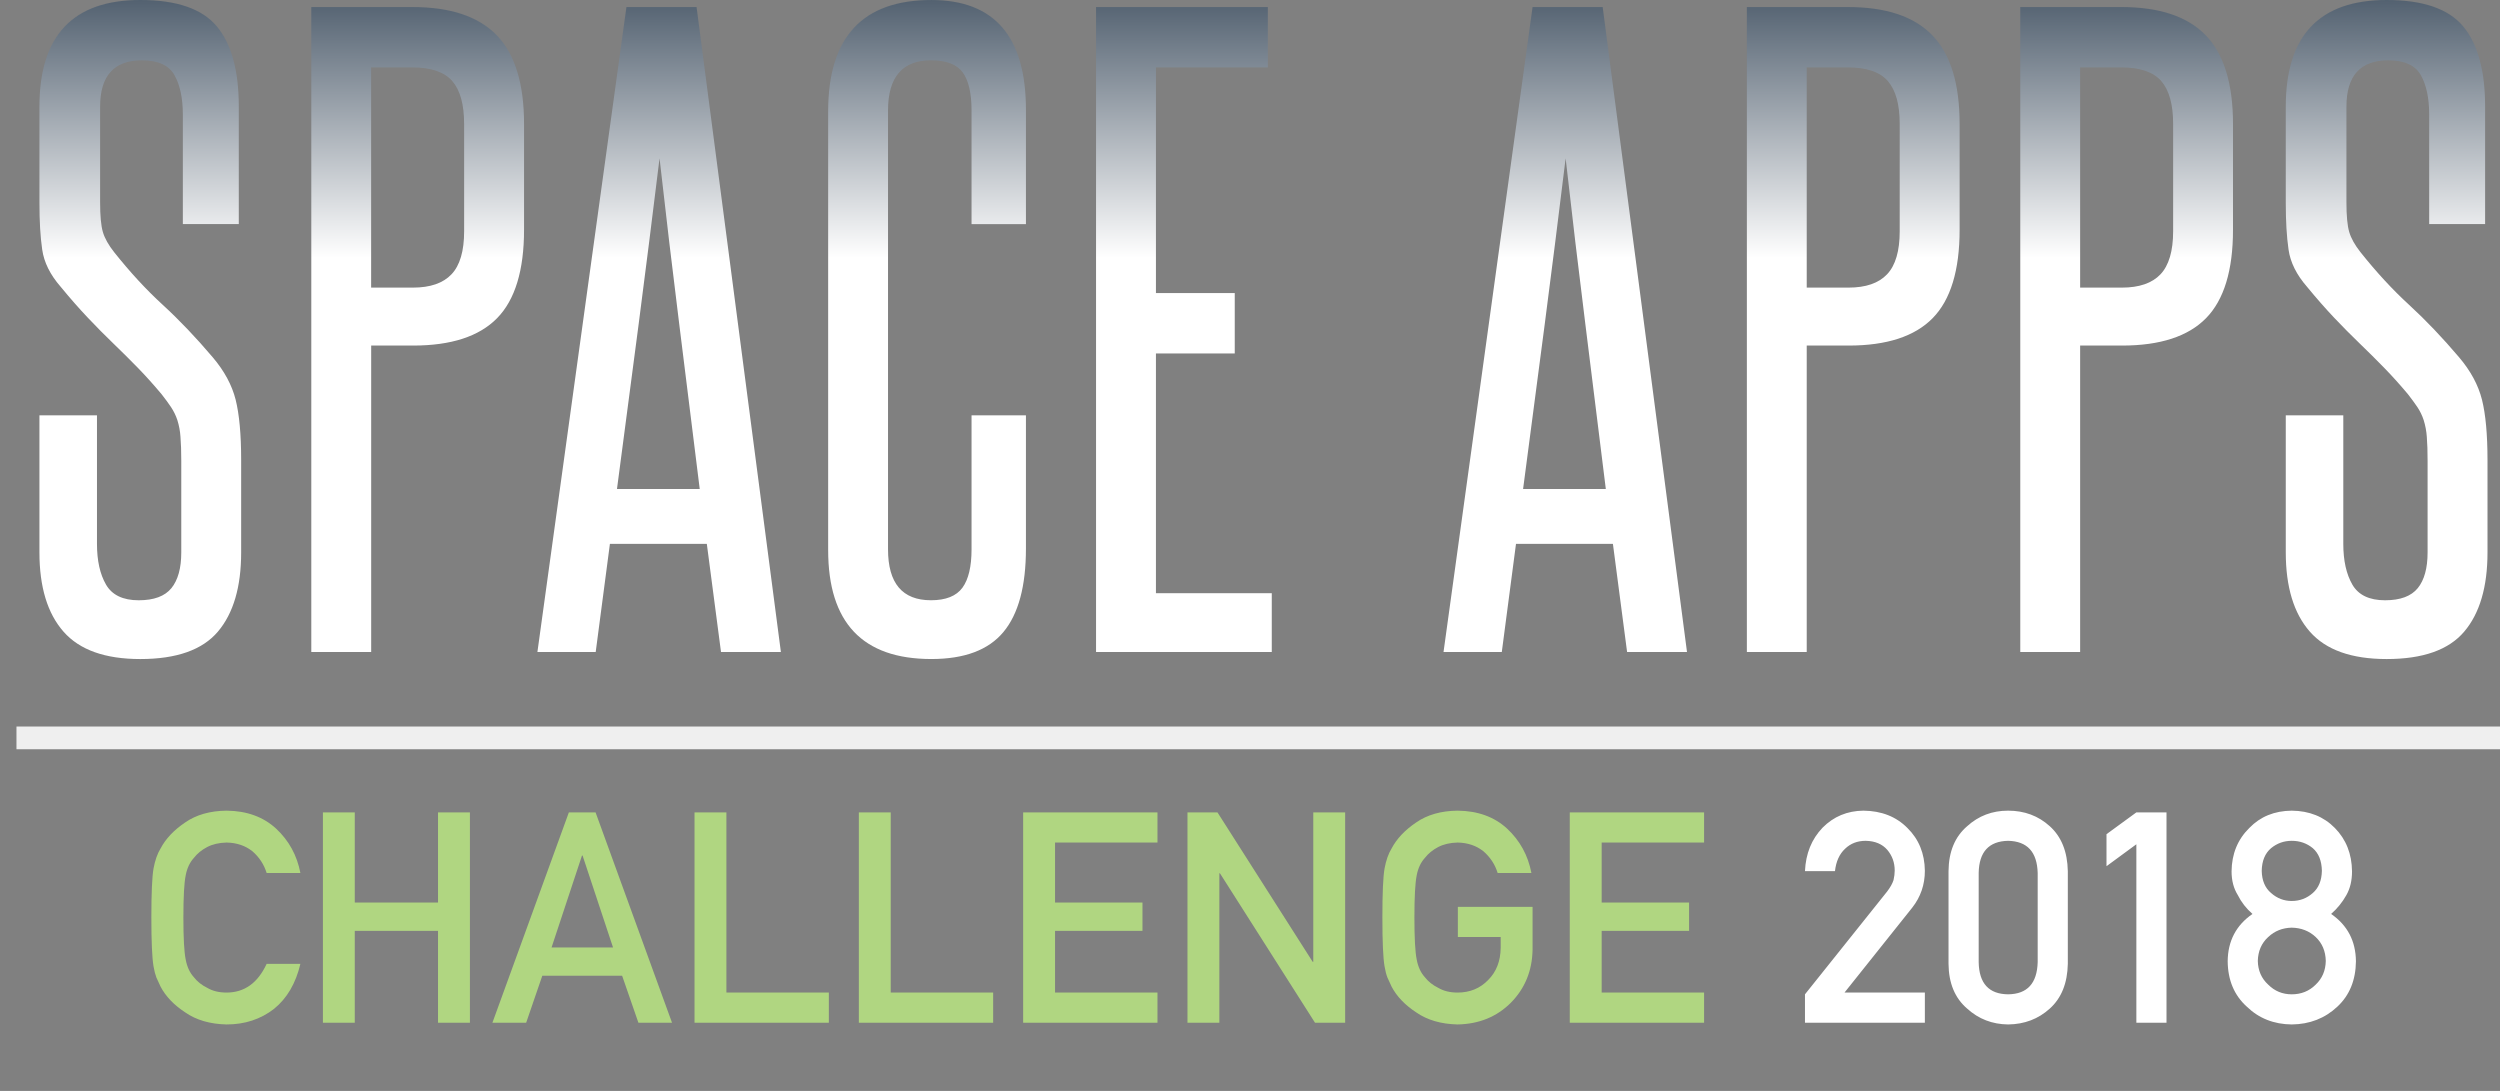 
<svg width="110px" height="48px" viewBox="0 0 110 48" version="1.1" xmlns="http://www.w3.org/2000/svg" xmlns:xlink="http://www.w3.org/1999/xlink">
    <rect x="0" y="0" width="110" height="48" fill="#808080" stroke="none"/>
    <!-- Generator: Sketch 50 (54983) - http://www.bohemiancoding.com/sketch -->
    <desc>Created with Sketch.</desc>
    <defs>
        <linearGradient x1="50%" y1="39.221%" x2="50%" y2="-12.226%" id="linearGradient-1">
            <stop stop-color="#FFFFFF" offset="0%"></stop>
            <stop stop-color="#1C2F43" offset="100%"></stop>
        </linearGradient>
    </defs>
    <g id="Page-1" stroke="none" stroke-width="1" fill="none" fill-rule="evenodd">
        <g id="text-logo" fill-rule="nonzero">
            <path d="M7.976,20.275 C7.976,19.86 7.964,19.51 7.941,19.223 C7.925,18.971 7.879,18.722 7.803,18.481 C7.736,18.28 7.642,18.089 7.525,17.912 C7.409,17.739 7.27,17.55 7.109,17.344 C6.762,16.93 6.415,16.544 6.069,16.188 C5.716,15.826 5.358,15.47 4.994,15.12 C4.624,14.764 4.249,14.385 3.867,13.982 C3.486,13.58 3.087,13.126 2.671,12.62 C2.209,12.091 1.937,11.546 1.857,10.982 C1.775,10.419 1.735,9.735 1.735,8.931 L1.735,4.689 C1.735,1.563 3.214,0 6.173,0 C7.768,0 8.888,0.384 9.536,1.155 C10.182,1.926 10.507,3.103 10.507,4.689 L10.507,9.86 L8.045,9.86 L8.045,5.034 C8.045,4.323 7.923,3.749 7.68,3.312 C7.438,2.874 6.958,2.655 6.243,2.655 C5.017,2.655 4.405,3.334 4.405,4.691 L4.405,8.897 C4.405,9.494 4.445,9.931 4.526,10.207 C4.607,10.484 4.774,10.783 5.029,11.104 C5.723,11.976 6.433,12.747 7.161,13.413 C7.889,14.081 8.622,14.85 9.363,15.724 C9.87,16.322 10.206,16.943 10.368,17.585 C10.529,18.229 10.611,19.114 10.611,20.241 L10.611,24.309 C10.611,25.825 10.269,26.987 9.588,27.791 C8.906,28.596 7.768,28.998 6.173,28.998 C4.624,28.998 3.498,28.596 2.793,27.791 C2.087,26.987 1.735,25.825 1.735,24.309 L1.735,18.276 L4.267,18.276 L4.267,23.93 C4.267,24.667 4.399,25.264 4.665,25.723 C4.93,26.182 5.411,26.412 6.104,26.412 C6.773,26.412 7.253,26.234 7.543,25.878 C7.831,25.521 7.976,24.999 7.976,24.309 L7.976,20.275 Z M20.421,5.448 C20.421,4.597 20.249,3.971 19.902,3.569 C19.555,3.167 18.965,2.965 18.134,2.965 L16.33,2.965 L16.33,12.655 L18.169,12.655 C18.931,12.655 19.498,12.459 19.867,12.068 C20.237,11.678 20.422,11.046 20.422,10.172 L20.422,5.449 L20.421,5.448 Z M13.697,28.687 L13.697,0.311 L18.151,0.311 C19.821,0.311 21.056,0.725 21.858,1.552 C22.657,2.38 23.058,3.679 23.058,5.448 L23.058,10.103 C23.058,11.896 22.662,13.195 21.872,14 C21.083,14.803 19.852,15.205 18.179,15.205 L16.332,15.205 L16.332,28.687 L13.697,28.687 Z M30.788,21.516 C30.487,19.079 30.187,16.659 29.886,14.258 C29.586,11.856 29.297,9.424 29.02,6.965 C28.719,9.424 28.413,11.856 28.101,14.258 C27.789,16.659 27.47,19.079 27.147,21.516 L30.788,21.516 Z M31.724,28.687 L31.1,23.929 L26.836,23.929 L26.211,28.688 L23.646,28.688 L27.563,0.311 L30.649,0.311 L34.359,28.688 L31.723,28.688 L31.724,28.687 Z M42.748,18.275 L45.141,18.275 L45.141,24.135 C45.141,25.791 44.811,27.015 44.152,27.807 C43.494,28.601 42.436,28.997 40.98,28.997 C37.953,28.997 36.439,27.399 36.439,24.204 L36.439,4.896 C36.439,1.633 37.952,0.001 40.98,0.001 C43.754,0.001 45.141,1.61 45.141,4.827 L45.141,9.861 L42.748,9.861 L42.748,4.862 C42.748,4.104 42.62,3.547 42.363,3.19 C42.106,2.834 41.64,2.654 40.963,2.654 C39.704,2.654 39.073,3.391 39.073,4.862 L39.073,24.17 C39.073,25.665 39.704,26.411 40.964,26.411 C41.617,26.411 42.078,26.226 42.347,25.86 C42.615,25.492 42.748,24.928 42.748,24.17 L42.748,18.275 Z M48.226,28.688 L48.226,0.311 L55.785,0.311 L55.785,2.966 L50.861,2.966 L50.861,12.895 L54.329,12.895 L54.329,15.551 L50.861,15.551 L50.861,26.1 L55.958,26.1 L55.958,28.688 L48.227,28.688 L48.226,28.688 Z M70.656,21.516 C70.356,19.079 70.055,16.659 69.755,14.258 C69.454,11.856 69.165,9.424 68.888,6.965 C68.588,9.424 68.281,11.856 67.969,14.258 C67.657,16.659 67.34,19.079 67.016,21.516 L70.656,21.516 Z M71.592,28.687 L70.968,23.929 L66.704,23.929 L66.079,28.688 L63.515,28.688 L67.433,0.311 L70.518,0.311 L74.228,28.688 L71.591,28.688 L71.592,28.687 Z M83.587,5.448 C83.587,4.597 83.414,3.971 83.067,3.569 C82.722,3.167 82.132,2.965 81.298,2.965 L79.496,2.965 L79.496,12.655 L81.334,12.655 C82.097,12.655 82.663,12.459 83.032,12.068 C83.402,11.678 83.587,11.046 83.587,10.172 L83.587,5.449 L83.587,5.448 Z M76.862,28.687 L76.862,0.311 L81.316,0.311 C82.987,0.311 84.221,0.725 85.022,1.552 C85.822,2.38 86.223,3.679 86.223,5.448 L86.223,10.103 C86.223,11.896 85.827,13.195 85.036,14 C84.247,14.803 83.016,15.205 81.343,15.205 L79.496,15.205 L79.496,28.687 L76.862,28.687 Z M95.618,5.448 C95.618,4.597 95.444,3.971 95.098,3.569 C94.75,3.167 94.16,2.965 93.328,2.965 L91.526,2.965 L91.526,12.655 L93.363,12.655 C94.126,12.655 94.693,12.459 95.063,12.068 C95.431,11.678 95.618,11.046 95.618,10.172 L95.618,5.449 L95.618,5.448 Z M88.892,28.687 L88.892,0.311 L93.345,0.311 C95.015,0.311 96.252,0.725 97.052,1.552 C97.851,2.38 98.252,3.679 98.252,5.448 L98.252,10.103 C98.252,11.896 97.856,13.195 97.066,14 C96.277,14.803 95.046,15.205 93.373,15.205 L91.526,15.205 L91.526,28.687 L88.892,28.687 Z M106.814,20.275 C106.814,19.86 106.803,19.51 106.78,19.223 C106.763,18.971 106.716,18.722 106.641,18.481 C106.575,18.28 106.482,18.089 106.365,17.912 C106.249,17.739 106.108,17.55 105.949,17.344 C105.602,16.93 105.255,16.544 104.908,16.188 C104.555,15.826 104.197,15.47 103.833,15.12 C103.448,14.749 103.072,14.37 102.705,13.982 C102.325,13.58 101.926,13.126 101.51,12.62 C101.048,12.091 100.776,11.546 100.696,10.982 C100.614,10.419 100.574,9.735 100.574,8.931 L100.574,4.689 C100.574,1.563 102.054,0 105.012,0 C106.607,0 107.727,0.384 108.375,1.155 C109.021,1.926 109.345,3.103 109.345,4.689 L109.345,9.86 L106.884,9.86 L106.884,5.034 C106.884,4.323 106.762,3.749 106.521,3.312 C106.277,2.874 105.797,2.655 105.081,2.655 C103.857,2.655 103.243,3.334 103.243,4.691 L103.243,8.897 C103.243,9.494 103.284,9.931 103.366,10.207 C103.447,10.484 103.613,10.783 103.868,11.104 C104.562,11.976 105.273,12.747 106,13.413 C106.728,14.081 107.462,14.85 108.203,15.724 C108.71,16.322 109.044,16.943 109.207,17.585 C109.368,18.229 109.45,19.114 109.45,20.241 L109.45,24.309 C109.45,25.825 109.108,26.987 108.426,27.791 C107.745,28.596 106.607,28.998 105.012,28.998 C103.463,28.998 102.337,28.596 101.632,27.791 C100.926,26.987 100.574,25.825 100.574,24.309 L100.574,18.276 L103.105,18.276 L103.105,23.93 C103.105,24.667 103.239,25.264 103.504,25.723 C103.77,26.182 104.25,26.412 104.943,26.412 C105.612,26.412 106.092,26.234 106.382,25.878 C106.67,25.521 106.814,24.999 106.814,24.309 L106.814,20.275 Z" id="Shape" fill="url(#linearGradient-1)"></path>
            <rect id="Rectangle-2" fill="#EFEFEF" x="0.725" y="31.967" width="109.275" height="1"></rect>
        </g>
        <path d="M11.732,42.41 L13.217,42.41 C13.014,43.269 12.627,43.929 12.056,44.391 C11.467,44.848 10.771,45.076 9.967,45.076 C9.239,45.059 8.632,44.882 8.146,44.543 C7.65,44.217 7.291,43.84 7.066,43.413 C6.999,43.273 6.937,43.14 6.882,43.013 C6.832,42.882 6.789,42.717 6.755,42.518 C6.692,42.146 6.66,41.431 6.66,40.373 C6.66,39.298 6.692,38.578 6.755,38.214 C6.823,37.85 6.927,37.556 7.066,37.332 C7.291,36.905 7.65,36.524 8.146,36.189 C8.632,35.851 9.239,35.677 9.967,35.669 C10.86,35.677 11.588,35.942 12.151,36.462 C12.714,36.987 13.069,37.637 13.217,38.411 L11.732,38.411 C11.618,38.039 11.41,37.721 11.11,37.459 C10.797,37.209 10.416,37.08 9.967,37.072 C9.637,37.08 9.354,37.146 9.117,37.269 C8.875,37.396 8.681,37.554 8.533,37.745 C8.351,37.944 8.23,38.2 8.171,38.513 C8.103,38.843 8.069,39.463 8.069,40.373 C8.069,41.282 8.103,41.898 8.171,42.22 C8.23,42.541 8.351,42.802 8.533,43 C8.681,43.191 8.875,43.345 9.117,43.464 C9.354,43.604 9.637,43.673 9.967,43.673 C10.754,43.673 11.343,43.252 11.732,42.41 Z M19.273,45 L19.273,40.957 L15.61,40.957 L15.61,45 L14.208,45 L14.208,35.745 L15.61,35.745 L15.61,39.712 L19.273,39.712 L19.273,35.745 L20.676,35.745 L20.676,45 L19.273,45 Z M24.269,41.687 L26.973,41.687 L25.633,37.643 L25.608,37.643 L24.269,41.687 Z M28.09,45 L27.373,42.931 L23.862,42.931 L23.151,45 L21.666,45 L25.03,35.745 L26.205,35.745 L29.569,45 L28.09,45 Z M30.559,45 L30.559,35.745 L31.962,35.745 L31.962,43.673 L36.469,43.673 L36.469,45 L30.559,45 Z M37.789,45 L37.789,35.745 L39.192,35.745 L39.192,43.673 L43.699,43.673 L43.699,45 L37.789,45 Z M45.019,45 L45.019,35.745 L50.929,35.745 L50.929,37.072 L46.422,37.072 L46.422,39.712 L50.269,39.712 L50.269,40.957 L46.422,40.957 L46.422,43.673 L50.929,43.673 L50.929,45 L45.019,45 Z M52.249,45 L52.249,35.745 L53.569,35.745 L57.759,42.321 L57.784,42.321 L57.784,35.745 L59.187,35.745 L59.187,45 L57.86,45 L53.677,38.424 L53.652,38.424 L53.652,45 L52.249,45 Z M64.145,41.229 L64.145,39.903 L67.433,39.903 L67.433,41.788 C67.416,42.715 67.098,43.491 66.48,44.118 C65.858,44.74 65.076,45.059 64.132,45.076 C63.404,45.059 62.797,44.882 62.31,44.543 C61.815,44.217 61.455,43.84 61.231,43.413 C61.163,43.273 61.102,43.14 61.047,43.013 C60.996,42.882 60.954,42.717 60.92,42.518 C60.856,42.146 60.825,41.431 60.825,40.373 C60.825,39.298 60.856,38.578 60.92,38.214 C60.988,37.85 61.091,37.556 61.231,37.332 C61.455,36.905 61.815,36.524 62.31,36.189 C62.797,35.851 63.404,35.677 64.132,35.669 C65.025,35.677 65.753,35.942 66.315,36.462 C66.878,36.987 67.234,37.637 67.382,38.411 L65.896,38.411 C65.782,38.039 65.575,37.721 65.274,37.459 C64.961,37.209 64.58,37.08 64.132,37.072 C63.802,37.08 63.518,37.146 63.281,37.269 C63.04,37.396 62.845,37.554 62.697,37.745 C62.515,37.944 62.395,38.2 62.335,38.513 C62.268,38.843 62.234,39.463 62.234,40.373 C62.234,41.282 62.268,41.898 62.335,42.22 C62.395,42.541 62.515,42.802 62.697,43 C62.845,43.191 63.04,43.345 63.281,43.464 C63.518,43.604 63.802,43.673 64.132,43.673 C64.678,43.673 65.128,43.487 65.484,43.115 C65.839,42.759 66.021,42.292 66.03,41.712 L66.03,41.229 L64.145,41.229 Z M69.07,45 L69.07,35.745 L74.98,35.745 L74.98,37.072 L70.473,37.072 L70.473,39.712 L74.32,39.712 L74.32,40.957 L70.473,40.957 L70.473,43.673 L74.98,43.673 L74.98,45 L69.07,45 Z" id="CHALLENGE" fill="#B0D681"></path>
        <path d="M79.419,45 L79.419,43.75 L83.031,39.23 C83.17,39.048 83.266,38.879 83.316,38.722 C83.35,38.574 83.367,38.434 83.367,38.303 C83.367,37.956 83.259,37.654 83.043,37.396 C82.819,37.137 82.502,37.004 82.091,36.996 C81.727,36.996 81.425,37.112 81.184,37.345 C80.934,37.577 80.786,37.905 80.739,38.329 L79.419,38.329 C79.453,37.558 79.711,36.922 80.193,36.418 C80.68,35.927 81.279,35.677 81.99,35.669 C82.785,35.677 83.431,35.931 83.926,36.431 C84.429,36.926 84.685,37.554 84.694,38.316 C84.694,38.925 84.508,39.467 84.135,39.941 L81.158,43.673 L84.694,43.673 L84.694,45 L79.419,45 Z M89.658,42.334 L89.658,38.411 C89.632,37.484 89.199,37.013 88.356,36.996 C87.51,37.013 87.078,37.484 87.062,38.411 L87.062,42.334 C87.078,43.269 87.51,43.741 88.356,43.75 C89.199,43.741 89.632,43.269 89.658,42.334 Z M85.735,42.41 L85.735,38.329 C85.743,37.474 86.016,36.816 86.554,36.354 C87.057,35.897 87.658,35.669 88.356,35.669 C89.076,35.669 89.687,35.897 90.191,36.354 C90.703,36.816 90.967,37.474 90.984,38.329 L90.984,42.41 C90.967,43.261 90.703,43.917 90.191,44.378 C89.687,44.835 89.076,45.068 88.356,45.076 C87.658,45.068 87.057,44.835 86.554,44.378 C86.016,43.917 85.743,43.261 85.735,42.41 Z M94,37.148 L92.686,38.113 L92.686,36.704 L94,35.745 L95.326,35.745 L95.326,45 L94,45 L94,37.148 Z M99.516,38.316 C99.524,38.743 99.662,39.069 99.928,39.293 C100.191,39.526 100.493,39.643 100.836,39.643 C101.191,39.643 101.5,39.526 101.763,39.293 C102.021,39.069 102.154,38.743 102.163,38.316 C102.154,37.876 102.021,37.544 101.763,37.319 C101.5,37.104 101.191,36.996 100.836,36.996 C100.493,36.996 100.191,37.104 99.928,37.319 C99.662,37.544 99.524,37.876 99.516,38.316 Z M98.018,42.296 C98.026,41.403 98.39,40.709 99.109,40.214 C98.834,39.973 98.618,39.695 98.462,39.382 C98.28,39.09 98.189,38.743 98.189,38.341 C98.197,37.571 98.458,36.934 98.97,36.431 C99.452,35.931 100.074,35.677 100.836,35.669 C101.61,35.677 102.243,35.931 102.734,36.431 C103.229,36.934 103.481,37.571 103.489,38.341 C103.489,38.743 103.407,39.09 103.242,39.382 C103.068,39.695 102.844,39.973 102.569,40.214 C103.288,40.709 103.652,41.403 103.661,42.296 C103.652,43.13 103.379,43.796 102.842,44.295 C102.296,44.807 101.627,45.068 100.836,45.076 C100.049,45.068 99.391,44.807 98.862,44.295 C98.307,43.796 98.026,43.13 98.018,42.296 Z M99.344,42.283 C99.353,42.706 99.505,43.053 99.801,43.324 C100.085,43.608 100.43,43.75 100.836,43.75 C101.255,43.75 101.606,43.608 101.89,43.324 C102.177,43.053 102.326,42.706 102.334,42.283 C102.326,41.852 102.177,41.5 101.89,41.229 C101.606,40.963 101.255,40.825 100.836,40.817 C100.43,40.825 100.085,40.963 99.801,41.229 C99.505,41.5 99.353,41.852 99.344,42.283 Z" id="2018" fill="#FFFFFF"></path>
    </g>
</svg>
